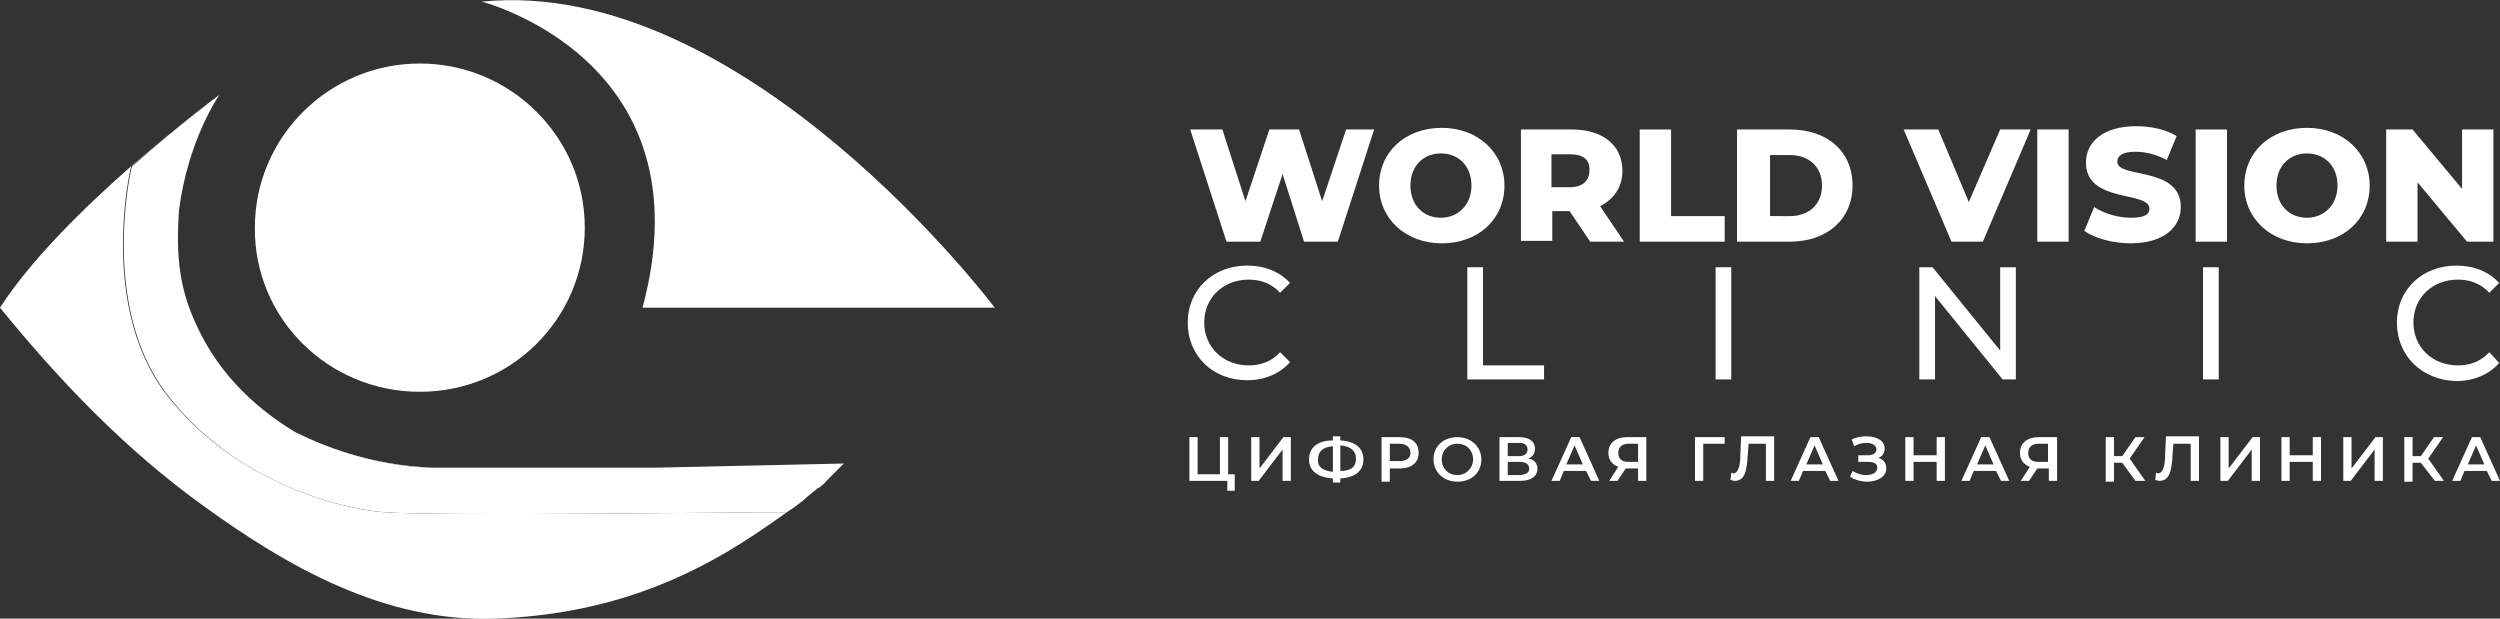 <?xml version="1.0" encoding="utf-8"?>
<!-- Generator: Adobe Illustrator 26.5.0, SVG Export Plug-In . SVG Version: 6.00 Build 0)  -->
<svg version="1.1" id="Слой_1" xmlns="http://www.w3.org/2000/svg" xmlns:xlink="http://www.w3.org/1999/xlink" x="0px" y="0px"
	 viewBox="0 0 303.1 75" style="enable-background:new 0 0 303.1 75;" xml:space="preserve">
<rect x="0" y="0" width="303.1" height="75" fill="#333333" stroke="none"/>
<style type="text/css">
	.st0{fill:#FFFFFF;}
</style>
<g>
	<g>
		<path class="st0" d="M77.9,37.3c10.3,0,42.7,0,42.7,0S90.3-3,58.4,0.2C58.4,0.2,86,7.2,77.9,37.3z"/>
		<path class="st0" d="M50.9,47.5c11.1,0,20-8.9,20-19.9c0-11-9-19.9-20-19.9s-20,8.9-20,19.9C30.8,38.6,39.8,47.5,50.9,47.5z"/>
		<path class="st0" d="M100.1,58.2c1.5-1.3,2.2-2.1,2.2-2.1l-1.7,1.7C100.4,58,100.3,58.1,100.1,58.2z"/>
		<path class="st0" d="M46.5,62.1c-5.4-0.4-18.4-3.8-26.5-14.5c-7.8-10.4-4.4-26.4-4.1-27.4c5.7-5.1,10.6-8.7,10.6-8.7
			S7.6,25.5,0,37.3c7,8.6,15.1,17.2,24.9,24.2c9.7,7,21.6,14,35.2,13.5c13.5-0.5,23.3-4.8,31.4-10.2c1.5-1,2.8-1.9,3.9-2.7
			C88.7,62.1,53.6,62.6,46.5,62.1z"/>
		<path class="st0" d="M97.8,60.2c-0.5,0.4-1,0.8-1.5,1.2C96.7,61,97.3,60.6,97.8,60.2z"/>
		<path class="st0" d="M100.1,58.2c-0.3,0.3-0.6,0.6-1,0.9C99.4,58.8,99.8,58.5,100.1,58.2z"/>
		<path class="st0" d="M52.5,56.7c-2.5-0.1-9.1-0.5-16.8-4.3C44,56.5,50.8,56.7,52.5,56.7z"/>
		<path class="st0" d="M53.6,56.7c0,0-0.4,0-1,0c-1.8,0-8.5-0.2-16.8-4.3c-5.6-3.4-9.2-7.5-11.4-11.8c-2.2-4.3-3.2-8.1-2.7-15.1
			c1.1-8.6,4.9-14,4.9-14s-4.9,3.6-10.6,8.7c-0.3,1-3.7,17,4.1,27.4c8.1,10.8,21.1,14.1,26.5,14.5c7,0.5,42.2,0,48.8,0
			c0.3-0.2,0.6-0.4,0.9-0.6c0.5-0.4,1.1-0.8,1.5-1.2c0,0,0,0,0.1-0.1c0.5-0.4,0.9-0.7,1.2-1c0,0,0,0,0.1,0c0.4-0.3,0.8-0.6,1-0.9
			c0.2-0.2,0.3-0.3,0.4-0.4l1.7-1.7l-22.7,0.5L53.6,56.7L53.6,56.7z"/>
		<path class="st0" d="M166.6,15.7l-4.4,13.6h-4.1l-2.6-8.2l-2.7,8.2h-4.1l-4.4-13.6h3.9l2.8,8.7l2.9-8.7h3.6l2.8,8.7l2.9-8.7H166.6
			z"/>
		<path class="st0" d="M167.2,22.5c0-4.1,3.2-7,7.6-7c4.4,0,7.6,3,7.6,7c0,4.1-3.2,7-7.6,7C170.4,29.5,167.2,26.5,167.2,22.5z
			 M178.4,22.5c0-2.4-1.6-3.9-3.7-3.9s-3.7,1.5-3.7,3.9c0,2.4,1.6,3.9,3.7,3.9S178.4,24.8,178.4,22.5z"/>
		<path class="st0" d="M190.3,25.6h-2.1v3.6h-3.8V15.7h6.2c3.7,0,6.1,1.9,6.1,5c0,2-1,3.4-2.7,4.3l2.9,4.3h-4.1L190.3,25.6z
			 M190.3,18.7h-2.2v4h2.2c1.6,0,2.4-0.8,2.4-2C192.8,19.4,192,18.7,190.3,18.7z"/>
		<path class="st0" d="M198.8,15.7h3.8v10.5h6.5v3.1h-10.3V15.7z"/>
		<path class="st0" d="M210.6,15.7h6.4c4.5,0,7.6,2.6,7.6,6.8c0,4.1-3.1,6.8-7.6,6.8h-6.4V15.7z M217,26.2c2.3,0,3.9-1.4,3.9-3.7
			c0-2.3-1.6-3.7-3.9-3.7h-2.4v7.4H217z"/>
		<path class="st0" d="M246.2,15.7l-5.8,13.6h-3.8l-5.8-13.6h4.2l3.7,8.8l3.8-8.8H246.2z"/>
		<path class="st0" d="M247,15.7h3.8v13.6H247V15.7z"/>
		<path class="st0" d="M252.7,28l1.2-2.9c1.2,0.8,2.9,1.3,4.5,1.3c1.6,0,2.2-0.4,2.2-1.1c0-2.2-7.7-0.6-7.7-5.6c0-2.4,2-4.4,6.1-4.4
			c1.8,0,3.6,0.4,4.9,1.2l-1.2,2.9c-1.3-0.7-2.6-1-3.8-1c-1.6,0-2.2,0.5-2.2,1.2c0,2.1,7.7,0.5,7.7,5.5c0,2.4-2,4.4-6.1,4.4
			C256.2,29.5,254,28.9,252.7,28z"/>
		<path class="st0" d="M266.2,15.7h3.8v13.6h-3.8V15.7z"/>
		<path class="st0" d="M272.1,22.5c0-4.1,3.2-7,7.6-7s7.6,3,7.6,7c0,4.1-3.2,7-7.6,7S272.1,26.5,272.1,22.5z M283.4,22.5
			c0-2.4-1.6-3.9-3.7-3.9s-3.7,1.5-3.7,3.9c0,2.4,1.6,3.9,3.7,3.9S283.4,24.8,283.4,22.5z"/>
		<path class="st0" d="M302.3,15.7v13.6h-3.2l-6-7.2v7.2h-3.8V15.7h3.2l6,7.2v-7.2H302.3z"/>
		<path class="st0" d="M144,39.1c0-4,3.1-6.9,7.2-6.9c2.1,0,3.9,0.7,5.2,2.1l-1.2,1.2c-1-1.1-2.3-1.6-3.8-1.6
			c-3.1,0-5.4,2.2-5.4,5.2s2.3,5.2,5.4,5.2c1.5,0,2.8-0.5,3.8-1.6l1.2,1.2c-1.2,1.4-3.1,2.2-5.2,2.2C147.1,46.1,144,43.2,144,39.1z"
			/>
		<path class="st0" d="M177.9,32.4h1.9v11.9h7.4v1.7h-9.3V32.4z"/>
		<path class="st0" d="M208,32.4h1.9v13.6H208V32.4z"/>
		<path class="st0" d="M244.4,32.4v13.6h-1.6l-8.2-10.1v10.1h-1.9V32.4h1.6l8.2,10.1V32.4H244.4z"/>
		<path class="st0" d="M267.1,32.4h1.9v13.6h-1.9V32.4z"/>
		<path class="st0" d="M290.6,39.1c0-4,3.1-6.9,7.2-6.9c2.1,0,3.9,0.7,5.2,2.1l-1.2,1.2c-1-1.1-2.3-1.6-3.8-1.6
			c-3.1,0-5.4,2.2-5.4,5.2s2.3,5.2,5.4,5.2c1.5,0,2.8-0.5,3.8-1.6L303,44c-1.2,1.4-3.1,2.2-5.2,2.2
			C293.7,46.1,290.6,43.2,290.6,39.1z"/>
		<path class="st0" d="M149.7,57.5v2h-0.9v-1.2h-4.6V53h1v4.5h2.7V53h1v4.5H149.7z"/>
		<path class="st0" d="M151.7,53h1v3.8l2.9-3.8h0.9v5.3h-1v-3.8l-2.9,3.8h-0.9V53z"/>
		<path class="st0" d="M162.5,58v0.5h-0.9V58c-1.8-0.1-2.9-0.9-2.9-2.3s1-2.3,2.9-2.3v-0.5h0.9v0.5c1.8,0.1,2.8,0.9,2.8,2.3
			S164.3,57.9,162.5,58z M161.6,57.2v-3.1c-1.2,0.1-1.8,0.6-1.8,1.6C159.7,56.6,160.4,57.1,161.6,57.2z M164.4,55.6
			c0-0.9-0.6-1.5-1.9-1.6v3.1C163.8,57.1,164.4,56.6,164.4,55.6z"/>
		<path class="st0" d="M172,54.9c0,1.2-0.9,1.9-2.3,1.9h-1.2v1.6h-1V53h2.2C171.2,53,172,53.7,172,54.9z M171,54.9
			c0-0.6-0.4-1.1-1.4-1.1h-1.1v2.1h1.2C170.6,55.9,171,55.5,171,54.9z"/>
		<path class="st0" d="M173.8,55.7c0-1.6,1.2-2.7,2.9-2.7s2.9,1.2,2.9,2.7c0,1.6-1.2,2.7-2.9,2.7S173.8,57.2,173.8,55.7z
			 M178.6,55.7c0-1.1-0.8-1.9-1.9-1.9s-1.9,0.8-1.9,1.9s0.8,1.9,1.9,1.9S178.6,56.7,178.6,55.7z"/>
		<path class="st0" d="M186.4,56.8c0,0.9-0.7,1.5-2.1,1.5h-2.5V53h2.4c1.2,0,1.9,0.5,1.9,1.4c0,0.6-0.3,1-0.8,1.2
			C186,55.7,186.4,56.2,186.4,56.8z M182.8,55.3h1.4c0.6,0,1-0.3,1-0.8c0-0.5-0.3-0.8-1-0.8h-1.4V55.3z M185.4,56.8
			c0-0.5-0.4-0.8-1.1-0.8h-1.5v1.6h1.5C185.1,57.5,185.4,57.3,185.4,56.8z"/>
		<path class="st0" d="M192.3,57.1h-2.7l-0.5,1.2h-1l2.4-5.3h1l2.4,5.3h-1L192.3,57.1z M191.9,56.3l-1-2.3l-1,2.3H191.9z"/>
		<path class="st0" d="M199.6,53v5.3h-1v-1.5h-1.4h-0.1l-1,1.5h-1l1.1-1.7c-0.8-0.3-1.2-0.9-1.2-1.7c0-1.2,0.9-1.9,2.3-1.9H199.6z
			 M196.2,54.9c0,0.7,0.4,1.1,1.2,1.1h1.2v-2.2h-1.2C196.7,53.8,196.2,54.2,196.2,54.9z"/>
		<path class="st0" d="M209.2,53.8h-2.7v4.5h-1V53h3.6V53.8z"/>
		<path class="st0" d="M215.1,53v5.3h-1v-4.5H212l-0.1,1.3c-0.1,2.1-0.4,3.2-1.6,3.2c-0.2,0-0.3-0.1-0.5-0.1l0.1-0.9
			c0.1,0,0.2,0.1,0.2,0.1c0.6,0,0.9-0.8,0.9-2.3l0.1-2.2H215.1z"/>
		<path class="st0" d="M221.3,57.1h-2.7l-0.5,1.2h-1l2.4-5.3h1l2.4,5.3h-1L221.3,57.1z M221,56.3l-1-2.3l-1,2.3H221z"/>
		<path class="st0" d="M228.7,56.8c0,1-1.1,1.6-2.3,1.6c-0.7,0-1.5-0.2-2.1-0.6l0.3-0.7c0.5,0.3,1.1,0.5,1.6,0.5
			c0.8,0,1.4-0.3,1.4-0.9c0-0.5-0.4-0.7-1.1-0.7h-1.2v-0.8h1.2c0.6,0,1-0.3,1-0.7c0-0.5-0.5-0.8-1.2-0.8c-0.5,0-1,0.1-1.5,0.4
			l-0.3-0.8c0.5-0.3,1.2-0.4,1.8-0.4c1.2,0,2.2,0.5,2.2,1.5c0,0.5-0.3,1-0.8,1.1C228.4,55.7,228.7,56.2,228.7,56.8z"/>
		<path class="st0" d="M235.8,53v5.3h-1V56h-2.8v2.3h-1V53h1v2.2h2.8V53H235.8z"/>
		<path class="st0" d="M242,57.1h-2.7l-0.5,1.2h-1l2.4-5.3h1l2.4,5.3h-1L242,57.1z M241.7,56.3l-1-2.3l-1,2.3H241.7z"/>
		<path class="st0" d="M249.4,53v5.3h-1v-1.5h-1.4H247l-1,1.5h-1l1.1-1.7c-0.8-0.3-1.2-0.9-1.2-1.7c0-1.2,0.9-1.9,2.3-1.9H249.4z
			 M245.9,54.9c0,0.7,0.4,1.1,1.2,1.1h1.2v-2.2h-1.2C246.4,53.8,245.9,54.2,245.9,54.9z"/>
		<path class="st0" d="M257.3,56.1h-1v2.3h-1V53h1v2.3h1l1.6-2.3h1.1l-1.8,2.6l1.9,2.7h-1.2L257.3,56.1z"/>
		<path class="st0" d="M266.6,53v5.3h-1v-4.5h-2.1l-0.1,1.3c-0.1,2.1-0.4,3.2-1.6,3.2c-0.2,0-0.3-0.1-0.5-0.1l0.1-0.9
			c0.1,0,0.2,0.1,0.2,0.1c0.6,0,0.9-0.8,0.9-2.3l0.1-2.2H266.6z"/>
		<path class="st0" d="M269.2,53h1v3.8l2.9-3.8h0.9v5.3h-1v-3.8l-2.9,3.8h-0.9V53z"/>
		<path class="st0" d="M281.4,53v5.3h-1V56h-2.8v2.3h-1V53h1v2.2h2.8V53H281.4z"/>
		<path class="st0" d="M284.1,53h1v3.8l2.9-3.8h0.9v5.3h-1v-3.8l-2.9,3.8h-0.9V53z"/>
		<path class="st0" d="M293.5,56.1h-1v2.3h-1V53h1v2.3h1l1.6-2.3h1.1l-1.8,2.6l1.9,2.7h-1.1L293.5,56.1z"/>
		<path class="st0" d="M301.5,57.1h-2.7l-0.5,1.2h-1l2.4-5.3h1l2.4,5.3h-1L301.5,57.1z M301.2,56.3l-1-2.3l-1,2.3H301.2z"/>
	</g>
</g>
</svg>
